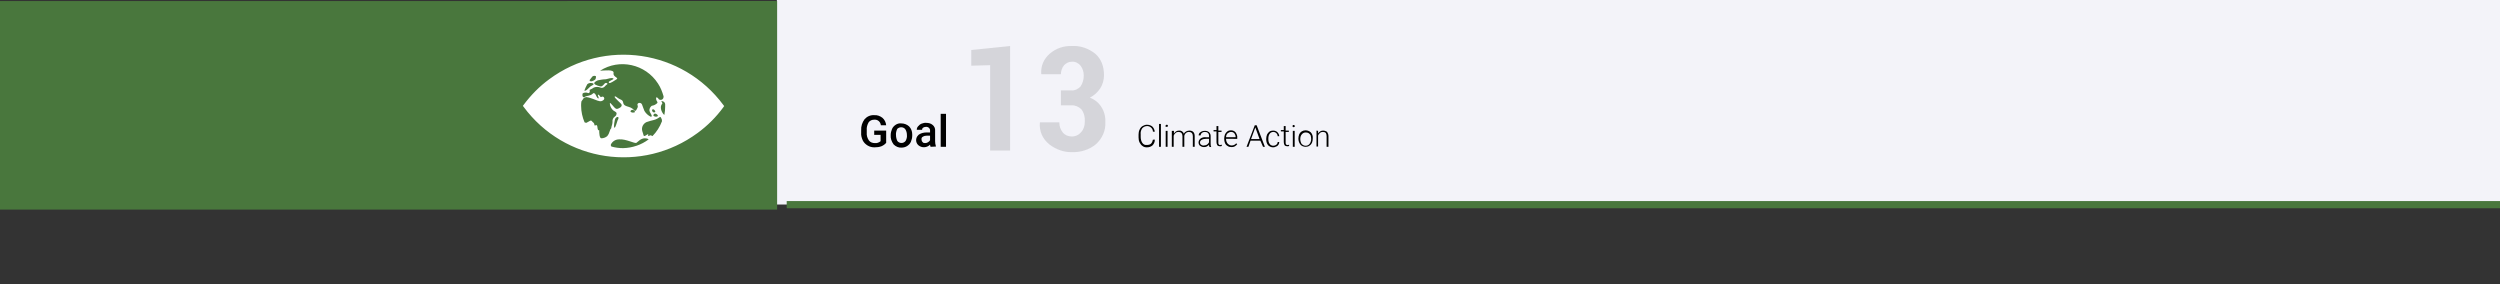 <?xml version="1.0" encoding="utf-8"?>
<!-- Generator: Adobe Illustrator 21.0.0, SVG Export Plug-In . SVG Version: 6.00 Build 0)  -->
<svg version="1.1" id="Layer_1" xmlns="http://www.w3.org/2000/svg" xmlns:xlink="http://www.w3.org/1999/xlink" x="0px" y="0px"
	 viewBox="0 0 940 106.9" style="enable-background:new 0 0 940 106.9;" xml:space="preserve">
<rect x="0" y="0" width="940" height="106.9" fill="#333333" stroke="none"/>
<style type="text/css">
	.st0{fill:#F3F3F9;}
	.st1{fill:#49773D;}
	.st2{opacity:0.13;}
	.st3{fill:#070707;}
	.st4{fill:#FFFFFF;}
</style>
<rect x="292.1" class="st0" width="680.8" height="76.9"/>
<rect x="295.8" y="75.6" class="st1" width="644.2" height="2.7"/>
<rect y="0.4" class="st1" width="292.2" height="78.4"/>
<g class="st2">
	<path class="st3" d="M365.2,24.7v-5.9l14.6-1.5v39.3h-7.5V24.5L365.2,24.7z"/>
	<path class="st3" d="M391,46.1V46h7.3c0,1.4,0.4,2.7,1.3,3.8c0.8,1,2,1.5,3.2,1.5c1.4,0.1,2.8-0.5,3.7-1.6c1-1.1,1.4-2.5,1.4-4
		c0.1-1.6-0.3-3.3-1.3-4.6c-1-1-2.4-1.6-3.8-1.5h-3.9V34h3.9c1.3,0.1,2.6-0.5,3.5-1.5c0.8-1.2,1.2-2.6,1.2-4.1
		c0-1.3-0.4-2.7-1.2-3.7c-0.8-1-2-1.6-3.3-1.5c-1.1,0-2.1,0.5-2.9,1.3c-0.8,1-1.2,2.2-1.2,3.4h-7.3l-0.1-0.2c-0.2-2.9,1-5.6,3.2-7.5
		c2.3-2,5.2-3,8.3-2.9c3.2-0.2,6.3,0.9,8.8,2.9c2.2,1.9,3.3,4.6,3.3,8.1c0,1.7-0.5,3.5-1.4,4.9c-1,1.5-2.3,2.7-3.9,3.5
		c1.8,0.7,3.3,1.9,4.3,3.5c1.1,1.7,1.6,3.7,1.5,5.7c0.2,3.2-1.2,6.2-3.5,8.3c-2.5,2.1-5.8,3.1-9,3c-3,0.1-6-1-8.4-2.8
		C392,52.3,390.7,49.3,391,46.1z"/>
</g>
<path d="M333.2,53.7c-0.5,0.6-1.1,1-1.8,1.3c-0.8,0.3-1.7,0.4-2.6,0.4c-0.9,0-1.8-0.2-2.6-0.7c-0.8-0.5-1.4-1.1-1.8-1.9
	c-0.4-0.9-0.7-1.9-0.6-2.9V49c-0.1-1.5,0.4-3,1.3-4.2c0.9-1,2.2-1.6,3.6-1.5c1.1-0.1,2.2,0.3,3.1,1c0.8,0.7,1.3,1.7,1.4,2.8h-2
	c-0.1-1.2-1.1-2.2-2.4-2.1h-0.1c-0.8,0-1.6,0.3-2.1,1c-0.5,0.9-0.8,1.9-0.7,2.9v0.9c-0.1,1.1,0.2,2.1,0.8,3c0.5,0.7,1.4,1,2.2,1
	c0.8,0.1,1.6-0.2,2.2-0.7v-2.4h-2.4v-1.6h4.5V53.7z"/>
<path d="M334.9,50.8c0-0.8,0.2-1.6,0.5-2.3c0.3-0.7,0.8-1.2,1.4-1.6c0.6-0.4,1.4-0.6,2.1-0.5c1.1,0,2.1,0.4,2.9,1.1
	c0.8,0.8,1.2,1.9,1.2,3v0.5c0,0.8-0.2,1.6-0.5,2.3c-0.3,0.7-0.8,1.2-1.4,1.6c-0.6,0.4-1.4,0.6-2.1,0.6c-1.1,0.1-2.2-0.4-3-1.2
	C335.2,53.2,334.8,52,334.9,50.8L334.9,50.8z M336.9,50.9c0,0.7,0.2,1.5,0.5,2.1c0.7,0.9,2,1,2.8,0.3c0.1-0.1,0.2-0.2,0.3-0.3
	c0.4-0.7,0.6-1.5,0.5-2.3c0-0.7-0.2-1.5-0.6-2.1c-0.6-0.8-1.8-1-2.7-0.4c-0.2,0.1-0.3,0.2-0.4,0.4C337,49.3,336.8,50.1,336.9,50.9
	L336.9,50.9z"/>
<path d="M349.9,55.2c-0.1-0.3-0.2-0.5-0.2-0.8c-1.2,1.2-3.1,1.3-4.4,0.2c-1.1-1-1.1-2.7-0.1-3.7c0.1-0.1,0.2-0.2,0.3-0.3
	c0.9-0.6,1.9-0.8,3-0.8h1.2v-0.6c0.1-0.8-0.5-1.4-1.2-1.5h-0.3c-0.4,0-0.8,0.1-1.1,0.3c-0.3,0.2-0.4,0.5-0.4,0.8h-2
	c0-0.5,0.2-1,0.5-1.3c0.3-0.4,0.8-0.8,1.3-1c0.6-0.2,1.2-0.4,1.8-0.3c0.9,0,1.7,0.2,2.4,0.8c0.6,0.5,1,1.3,0.9,2.2v3.9
	c0,0.6,0.1,1.3,0.3,1.9v0.1L349.9,55.2z M347.8,53.8c0.4,0,0.8-0.1,1.1-0.3c0.3-0.2,0.6-0.4,0.8-0.8v-1.7h-1.1
	c-0.6,0-1.1,0.1-1.6,0.4c-0.4,0.2-0.6,0.6-0.5,1.1c0,0.3,0.1,0.7,0.4,0.9C347,53.7,347.4,53.8,347.8,53.8z"/>
<path d="M355.7,55.2h-2V42.8h2V55.2z"/>
<path d="M434.2,52.7c0,0.8-0.4,1.5-0.9,2c-0.6,0.5-1.3,0.7-2.1,0.7c-0.6,0-1.1-0.1-1.6-0.5c-0.5-0.3-0.8-0.8-1.1-1.3
	c-0.3-0.6-0.4-1.2-0.4-1.9v-1.1c0-0.7,0.1-1.3,0.4-1.9c0.2-0.5,0.6-1,1.1-1.3c0.5-0.3,1.1-0.5,1.6-0.5c0.8,0,1.5,0.2,2.1,0.7
	c0.5,0.5,0.8,1.2,0.9,1.9h-0.7c0-1.1-0.9-2-2-2.1h-0.2c-0.7,0-1.3,0.3-1.8,0.8c-0.5,0.7-0.7,1.5-0.6,2.3v1c0,0.8,0.2,1.6,0.6,2.2
	c0.4,0.6,1,0.9,1.7,0.8c0.6,0,1.2-0.1,1.6-0.5c0.4-0.4,0.6-1,0.7-1.5H434.2z"/>
<path d="M436.5,55.2h-0.7v-8.6h0.7V55.2z"/>
<path d="M438.2,47.4c0-0.2,0.2-0.4,0.4-0.5c0,0,0,0,0.1,0c0.1,0,0.2,0,0.3,0.1c0.2,0.2,0.2,0.5,0,0.6c-0.1,0.1-0.2,0.1-0.3,0.1
	c-0.1,0-0.2,0-0.3-0.1C438.3,47.7,438.2,47.6,438.2,47.4z M439,55.2h-0.7v-6h0.7L439,55.2z"/>
<path d="M441.4,49.2v1c0.2-0.3,0.5-0.6,0.8-0.8c0.3-0.2,0.7-0.3,1.1-0.3c0.8-0.1,1.6,0.4,1.8,1.2c0.2-0.4,0.5-0.7,0.9-0.9
	c0.4-0.2,0.8-0.3,1.2-0.3c1.3,0,2,0.7,2,2.1v4h-0.7v-4c0-0.4-0.1-0.9-0.4-1.2c-0.3-0.3-0.7-0.4-1.1-0.4c-0.4,0-0.9,0.2-1.2,0.5
	c-0.3,0.3-0.5,0.7-0.5,1.1v4h-0.7v-4c0-0.4-0.1-0.9-0.4-1.2c-0.3-0.3-0.7-0.4-1.1-0.4c-0.4,0-0.8,0.1-1.1,0.4
	c-0.3,0.3-0.6,0.6-0.7,1.1v4.1h-0.7v-6H441.4z"/>
<path d="M454.7,55.2c-0.1-0.3-0.1-0.6-0.1-0.8c-0.2,0.3-0.5,0.5-0.9,0.7c-0.4,0.2-0.8,0.2-1.1,0.2c-0.5,0-1-0.2-1.4-0.5
	c-0.7-0.6-0.7-1.7-0.1-2.4c0.1-0.1,0.2-0.2,0.3-0.3c0.6-0.4,1.3-0.6,2-0.5h1.2V51c0-0.4-0.1-0.7-0.4-1c-0.3-0.3-0.7-0.4-1.2-0.4
	c-0.4,0-0.8,0.1-1.1,0.4c-0.3,0.2-0.4,0.5-0.5,0.9h-0.7c0-0.5,0.3-1,0.7-1.2c0.5-0.4,1.1-0.5,1.6-0.5c0.6,0,1.1,0.1,1.6,0.5
	c0.4,0.4,0.6,0.9,0.6,1.4v2.8c0,0.4,0,0.9,0.2,1.3v0.1L454.7,55.2z M452.6,54.7c0.4,0,0.8-0.1,1.2-0.3c0.3-0.2,0.6-0.5,0.8-0.9v-1.3
	h-1.2c-0.5,0-1.1,0.1-1.6,0.4c-0.4,0.2-0.6,0.6-0.6,1c0,0.3,0.1,0.6,0.4,0.8C451.9,54.6,452.3,54.8,452.6,54.7z"/>
<path d="M458.1,47.6v1.5h1.2v0.5h-1.2v4c0,0.3,0,0.5,0.2,0.7c0.1,0.2,0.4,0.3,0.6,0.2l0.5-0.1v0.5c-0.2,0.1-0.5,0.1-0.7,0.1
	c-0.4,0-0.7-0.1-1-0.4c-0.2-0.3-0.3-0.8-0.3-1.2v-4h-1.1v-0.5h1.1v-1.5H458.1z"/>
<path d="M463,55.3c-0.5,0-1-0.1-1.4-0.4c-0.4-0.2-0.8-0.6-1-1.1c-0.2-0.5-0.3-1-0.3-1.5v-0.2c0-0.5,0.1-1.1,0.3-1.6
	c0.2-0.4,0.5-0.8,0.9-1.1c0.4-0.3,0.8-0.4,1.3-0.4c0.7,0,1.3,0.2,1.8,0.8c0.4,0.6,0.7,1.3,0.6,2v0.4H461v0.1c0,0.6,0.2,1.2,0.6,1.7
	c0.4,0.4,0.9,0.7,1.5,0.7c0.7,0,1.3-0.3,1.7-0.8l0.4,0.3C464.7,54.9,463.9,55.4,463,55.3z M462.9,49.6c-0.5,0-0.9,0.2-1.3,0.5
	c-0.4,0.4-0.6,0.9-0.6,1.5h3.6v-0.1c0-0.5-0.2-1-0.5-1.4C463.8,49.8,463.4,49.6,462.9,49.6L462.9,49.6z"/>
<path d="M473.9,52.9h-3.7l-0.8,2.3h-0.7l3.1-8.1h0.7l3.1,8.1h-0.7L473.9,52.9z M470.4,52.3h3.2l-1.6-4.4L470.4,52.3z"/>
<path d="M478.7,54.8c0.4,0,0.8-0.1,1.2-0.4c0.3-0.2,0.5-0.6,0.5-1h0.6c0,0.4-0.1,0.7-0.3,1c-0.2,0.3-0.5,0.6-0.9,0.7
	c-0.3,0.2-0.7,0.3-1.1,0.3c-0.7,0-1.4-0.3-1.9-0.8c-0.5-0.6-0.7-1.4-0.7-2.2v-0.2c0-0.5,0.1-1.1,0.3-1.6c0.2-0.4,0.5-0.8,0.9-1.1
	c0.4-0.3,0.9-0.4,1.4-0.4c0.6,0,1.2,0.2,1.6,0.6c0.4,0.4,0.7,1,0.7,1.5h-0.6c0-0.9-0.8-1.6-1.6-1.6c0,0,0,0,0,0l0,0
	c-0.5,0-1.1,0.2-1.4,0.7c-0.4,0.5-0.5,1.2-0.5,1.8v0.2c0,0.6,0.1,1.3,0.5,1.8C477.6,54.5,478.2,54.8,478.7,54.8z"/>
<path d="M483.4,47.6v1.5h1.2v0.5h-1.2v4c0,0.3,0,0.5,0.2,0.7c0.1,0.2,0.4,0.3,0.6,0.2c0.2,0,0.4,0,0.5-0.1v0.5
	c-0.2,0.1-0.5,0.1-0.7,0.1c-0.4,0-0.7-0.1-1-0.4c-0.2-0.3-0.3-0.8-0.3-1.2v-4h-1.1v-0.5h1.1v-1.5H483.4z"/>
<path d="M486,47.4c0-0.1,0-0.2,0.1-0.3c0.1-0.1,0.2-0.1,0.3-0.1c0.1,0,0.2,0,0.3,0.1c0.2,0.2,0.2,0.5,0,0.6
	c-0.1,0.1-0.2,0.1-0.3,0.1C486.2,47.9,486,47.7,486,47.4C486,47.5,486,47.5,486,47.4L486,47.4z M486.8,55.2h-0.7v-6h0.7V55.2z"/>
<path d="M488.2,52.1c0-0.5,0.1-1.1,0.3-1.6c0.4-0.9,1.3-1.5,2.4-1.5c0.7,0,1.5,0.3,2,0.8c0.5,0.6,0.8,1.4,0.7,2.2v0.1
	c0,0.5-0.1,1.1-0.3,1.6c-0.2,0.4-0.5,0.8-1,1.1c-0.4,0.3-0.9,0.4-1.4,0.4c-0.7,0-1.5-0.3-1.9-0.8c-0.5-0.6-0.8-1.4-0.8-2.2V52.1z
	 M488.9,52.3c0,0.6,0.2,1.3,0.5,1.8c0.4,0.4,0.9,0.7,1.5,0.7c0.6,0,1.1-0.2,1.5-0.7c0.4-0.5,0.6-1.2,0.6-1.8v-0.1
	c0-0.4-0.1-0.9-0.2-1.3c-0.2-0.3-0.4-0.6-0.7-0.8c-0.3-0.2-0.7-0.3-1.1-0.3c-0.6,0-1.1,0.2-1.5,0.7
	C489.1,50.9,488.9,51.6,488.9,52.3L488.9,52.3z"/>
<path d="M495.6,49.2v1c0.2-0.3,0.5-0.6,0.8-0.8c0.3-0.2,0.7-0.3,1.1-0.3c0.5,0,1.1,0.2,1.5,0.5c0.3,0.5,0.5,1,0.5,1.6v4h-0.7v-4
	c0-0.4-0.1-0.9-0.3-1.2c-0.3-0.3-0.7-0.4-1.1-0.4c-0.4,0-0.8,0.1-1.1,0.4c-0.3,0.3-0.6,0.6-0.7,1v4.1H495v-6L495.6,49.2z"/>
<rect x="213.3" y="0.4" class="st1" width="78.2" height="78.2"/>
<path class="st4" d="M249.8,43.2c-0.4-0.1-2.2-2.6-0.8-4.2c0.2-0.3-0.5-1-0.3-1c0.7,0,1.3,0.4,1.4,1.1v1
	C250.1,41.1,250,42.2,249.8,43.2 M245.4,51.2c-0.2-0.1-0.3-0.1-0.4-0.2c-0.9-0.4-0.8,0.3-1.2,0.1s0.5-1.2-0.8-0.3s-0.9-0.1-1.5-1.5
	c-0.4-1.4,0.3-2.8,1.6-3.4c0.9-0.3,1.9-0.6,2.8-0.8c1.9-0.5,2.3-1.6,2.6-0.9c0.1,0.1,0.1,0.2,0.2,0.4c0.2,0.3,0.2,0.7,0.2,1
	c-0.8,2.1-2,4-3.6,5.6 M234.3,55.7c-1.5,0-3-0.2-4.4-0.6c-0.2-0.2-0.3-0.5-0.2-0.8c0.6-1.2,1.8-1.9,3.1-1.9c2.6-0.2,5.9,1.7,6.5,1.3
	s1.6-1.7,3.2-1.7c0.5,0,1,0.1,1.4,0.4C241.1,54.5,237.8,55.6,234.3,55.7 M232.2,45.3c-0.2,0.4-0.8,3-1.2,2.7s0.2-3.1,0.3-3.3
	C231.9,43.6,233.2,43.7,232.2,45.3 M238.7,42.2c-0.5,0.2-1.1,0.2-1.5-0.1c-0.4-0.3,0.2-0.8,0.5-0.8
	C238.2,41.2,238.9,41.9,238.7,42.2 M245.6,42.2c-0.2-0.1-0.4-0.4-0.4-0.6c-0.1-0.2,0-0.4,0.2-0.5c0.1,0,0.2,0,0.3,0
	c0.4,0.2,0.6,0.5,0.7,0.9C246.4,42.3,245.8,42.3,245.6,42.2 M246.3,42.7c0.5,0,1.3,0.7,1,1c-0.5,0.3-1.1,0.2-1.5-0.1
	C245.4,43.3,246,42.7,246.3,42.7 M229.3,49.2c-0.2,0.7-0.5,1.4-1,2c-0.6,0.5-1.4,0.8-2.2,0.8c-0.7,0-0.8-2-0.8-3
	c0-0.3-0.5,0.7-0.7-1.4c-0.2-1.3-1,0.2-1.1-0.7s-0.5-0.7-0.9-1.3s-1,0-1.6,0.3s-0.4,0.4-1.2,0.1l0,0c-0.8-1.9-1.3-4-1.3-6.2
	c0-0.5,0-1,0.1-1.6l0.1-0.2c0.8-1,0.8-1.2,0.8-1.2l0.9-0.3c0.9,0.1,1.8,0.4,2.6,0.7c0.9,0.3,2.4,1.1,3.2,0.8c0.6-0.2,1.1-0.6,1-1.1
	s-0.6-0.8-1.2-0.4c-0.2,0.2-0.7-1-1.1-0.9s0.5,1.3,0.1,1.4s-1-1.3-1.1-1.5s-0.6-0.8-1-0.3c-0.9,0.9-2.4,0.8-2.8,1.1
	c-0.9,0.7-1.2-0.2-1.1-0.8l0.1-0.4c0.5-0.3,1.2-0.4,1.8-0.2c0.3,0.2,0.6,0.1,0.8-0.2c0,0,0-0.1,0-0.1c0.1-0.2,0.1-0.4,0-0.6
	c-0.1-0.2,0.2-0.4,0.4-0.4c0.4-0.2,0.8-0.4,1.2-0.7c0.8-0.3,1.6-0.3,2.4,0c0.5,0.3,1.2,0.1,1.6-0.3c0.3-0.4,0.7-0.7,1.1-1
	c0.2-0.1-0.6-0.9-1.2,0c-0.7,0.8-1,0.9-1.3,0.9s-2.1-0.5-2.4-1s0.6-1,1.3-1.3c1-0.2,2-0.4,3-0.4c0.9-0.2,2.2-0.7,2.8-0.3
	s-2.6,1.1-1.5,1.7c0.4,0.2,2.1-1,2.6-1.3c1.3-0.7-1.3-0.9-1-2.4s-3.3-1-5.1-0.9c7.3-4.7,17.1-2.5,21.8,4.8c1,1.5,1.6,3.1,2.1,4.8
	c0,0.2,0,0.5-0.1,0.7c-0.2,0.5-0.8,0.8-1.3,0.6c0,0,0,0-0.1,0c-0.2-0.1-0.4-0.2-0.5-0.5c-0.2-0.2-0.9-0.9-0.8,0.2s1.1,1.2,0,1.9
	c-0.5,0.4-1.1,0.6-1.7,0.7c-0.6,0.5-0.9,1.2-0.8,1.9c0.1,0.6,1.5,2.2,0.5,2.2c-1-0.5-1.8-1.2-2.4-2.2c-0.3-0.9-0.7-1.7-0.9-2.4
	c-0.2-0.5-0.7-0.7-1.2-0.6c-0.1,0-0.2,0.1-0.3,0.2c-0.6,0.4,0.2,0.8-0.2,1.6s-0.7,1.6-1.3,0.9c-1.5-1.8-3.8-0.9-4.1-2.9
	c-0.2-1.1-1.1-1-1.9-1.6s-1.2-0.9-1.3-0.5s2.4,2.4,2.6,2.9c0.3,0.8-0.8,1.4-1.5,1.6s-1.1-0.4-1.8-1.2s-1.1-1.3-1.1-0.7
	c0.1,1,0.6,2,1.4,2.6c0.6,0.4,1.3,0.6,1.1,1.3s0,0.3-0.7,1c-0.6,0.4-0.9,1.2-0.8,1.9c0,0.6-0.2,1.3-0.4,1.9
	C229.9,48.7,229.6,48,229.3,49.2 M220.8,31.7L220.8,31.7c0.4-0.4,0.9-0.5,1.4-0.5c0.4,0,0.9,0.1,1,0.4s-1,0.7-1.2,0.9
	c-0.6,0.5-1.4,1.5-1.9,1.6c-0.1,0-0.3,0-0.4,0C220,33.2,220.4,32.5,220.8,31.7 M221.7,30.1c0.2-0.3,0.9-1.1,1-1.3
	c0.2-0.2,0.5-0.3,0.8-0.3c0.2,0,0.6,0.1,0.6,0.3c0,0.3-0.1,0.7-0.2,1c-0.4,0.4-1,0.7-1.7,0.8C221.8,30.5,221.6,30.2,221.7,30.1
	 M272,39.5c-15.4-20.8-44.7-25.1-65.5-9.7c-3.7,2.7-6.9,6-9.6,9.6l-0.3,0.4l0.3,0.4c15.4,20.8,44.6,25.1,65.4,9.8
	c3.7-2.7,7-6,9.7-9.7c0.1-0.2,0.2-0.3,0.3-0.4L272,39.5"/>
</svg>
